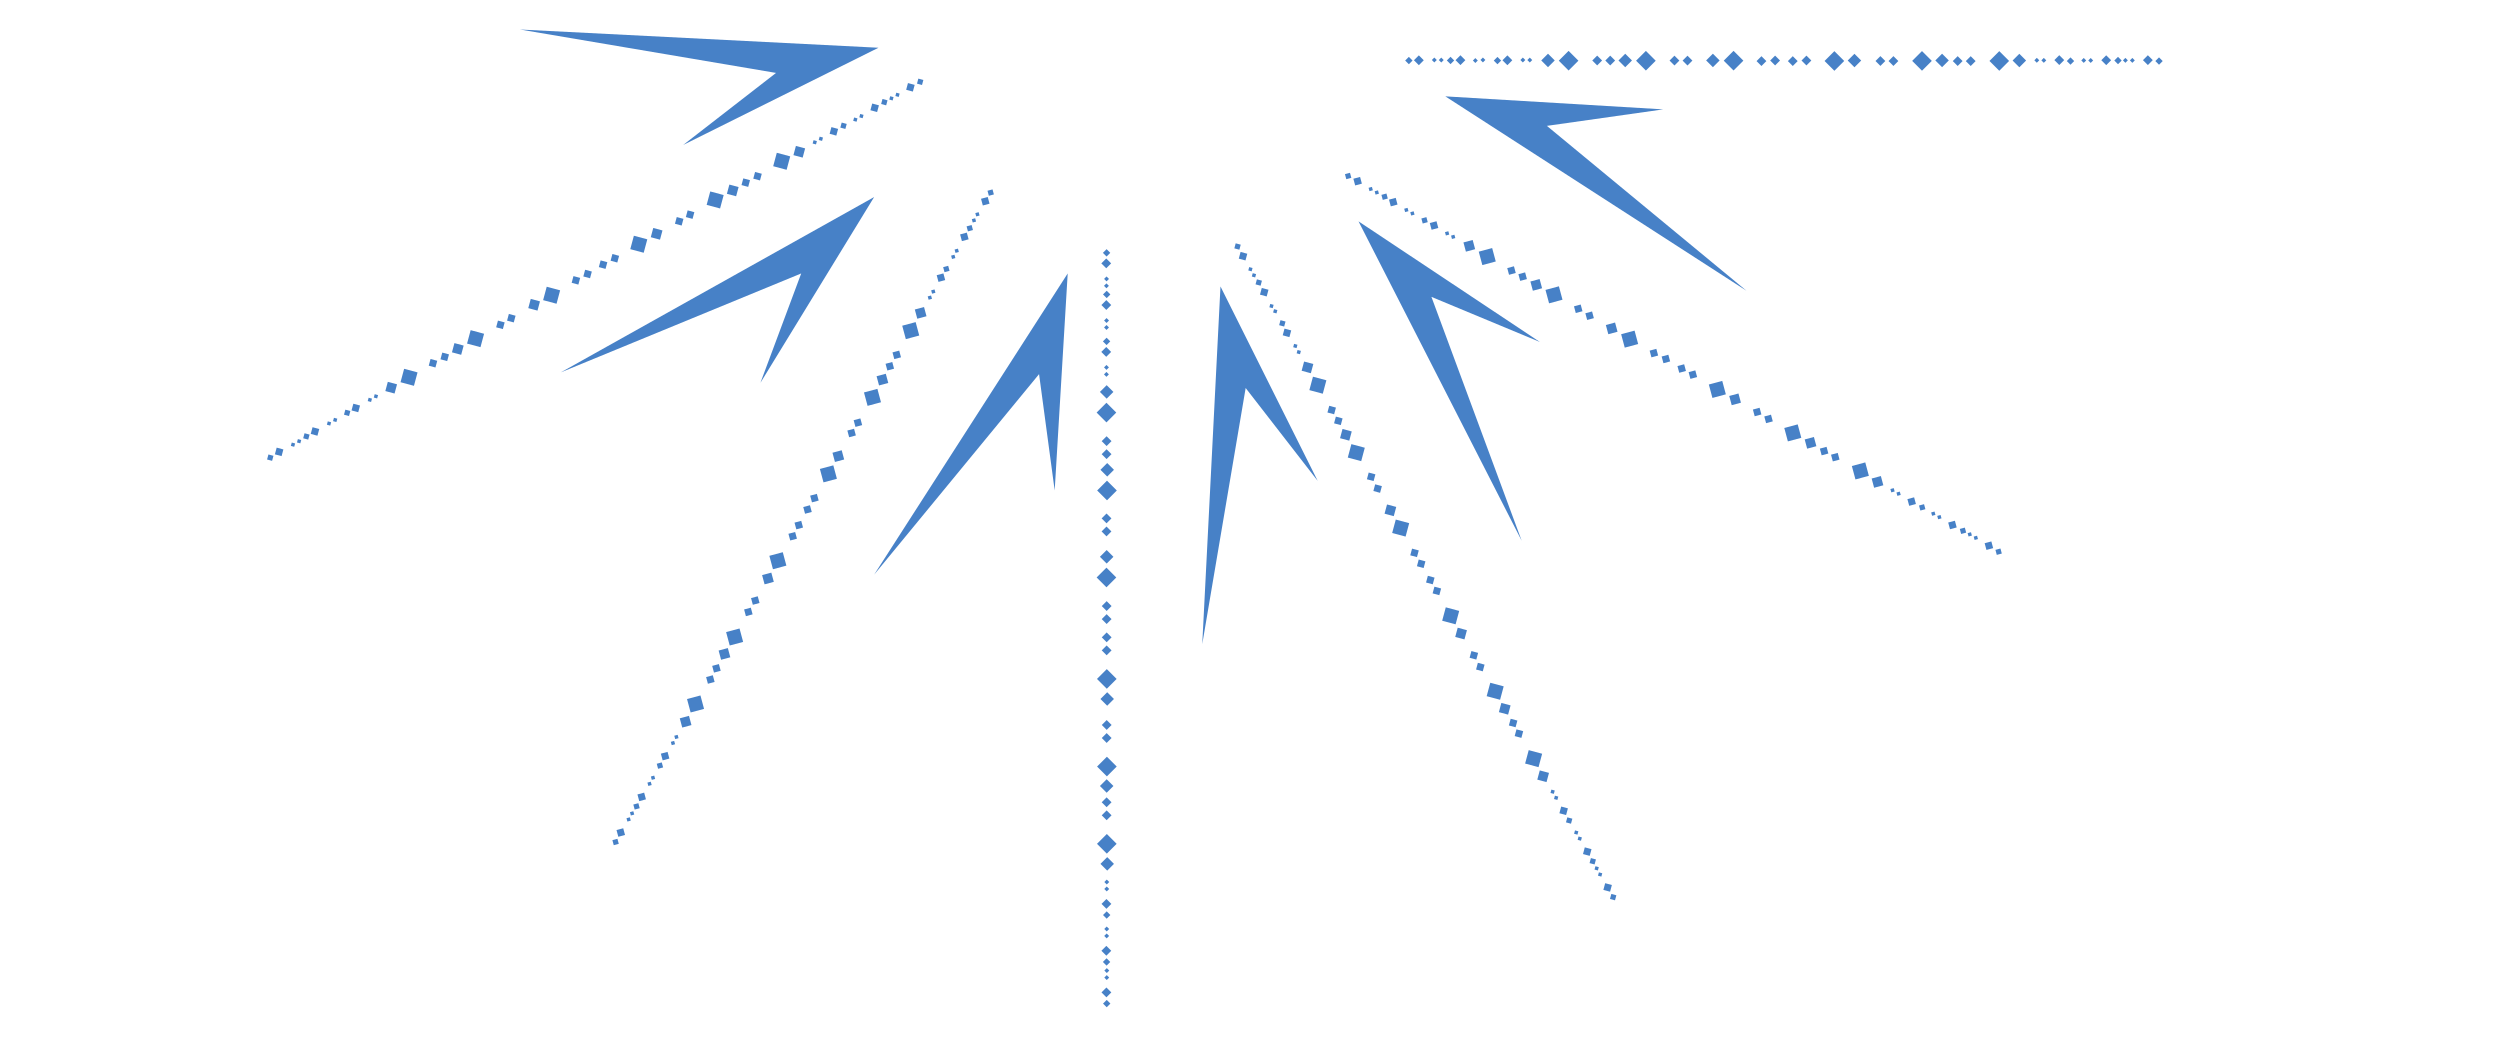 <?xml version="1.0" encoding="UTF-8"?> <svg xmlns="http://www.w3.org/2000/svg" xmlns:xlink="http://www.w3.org/1999/xlink" version="1.1" id="Layer_1" x="0px" y="0px" width="288px" height="120px" viewBox="0 0 288 120" style="enable-background:new 0 0 288 120;" xml:space="preserve"> <style type="text/css"> .st0{fill:#212121;} .st1{fill:none;stroke:#212121;stroke-width:0.847;stroke-miterlimit:10;} .st2{fill:none;stroke:#212121;stroke-width:0.847;stroke-miterlimit:10;stroke-dasharray:3.025,3.025,7.563,3.025;} .st3{fill:none;stroke:#212121;stroke-width:0.847;stroke-miterlimit:10;stroke-dasharray:3.025,7.563,3.025,3.025,7.563,3.025;} .st4{fill:#4781C7;} </style> <g> <g> <rect x="229.5" y="6.2" transform="matrix(0.707 -0.707 0.707 0.707 62.545 164.895)" class="st4" width="1.6" height="1.6"></rect> <rect x="226.6" y="6.6" transform="matrix(0.707 -0.707 0.707 0.707 61.587 162.579)" class="st4" width="0.8" height="0.8"></rect> <rect x="225.1" y="6.6" transform="matrix(0.707 -0.707 0.707 0.707 61.146 161.515)" class="st4" width="0.8" height="0.8"></rect> <rect x="232.1" y="6.4" transform="matrix(0.707 -0.707 0.707 0.707 63.231 166.543)" class="st4" width="1.1" height="1.1"></rect> <rect x="220.6" y="6.2" transform="matrix(0.707 -0.707 0.707 0.707 59.934 158.596)" class="st4" width="1.6" height="1.6"></rect> <rect x="217.7" y="6.6" transform="matrix(0.707 -0.707 0.707 0.707 58.976 156.279)" class="st4" width="0.8" height="0.8"></rect> <rect x="216.2" y="6.6" transform="matrix(0.707 -0.707 0.707 0.707 58.536 155.216)" class="st4" width="0.8" height="0.8"></rect> <rect x="223.2" y="6.4" transform="matrix(0.707 -0.707 0.707 0.707 60.621 160.241)" class="st4" width="1.1" height="1.1"></rect> <rect x="210.5" y="6.2" transform="matrix(0.707 -0.707 0.707 0.707 56.982 151.464)" class="st4" width="1.6" height="1.6"></rect> <rect x="207.7" y="6.6" transform="matrix(0.707 -0.707 0.707 0.707 56.024 149.149)" class="st4" width="0.8" height="0.8"></rect> <rect x="206.1" y="6.6" transform="matrix(0.707 -0.707 0.707 0.707 55.583 148.084)" class="st4" width="0.8" height="0.8"></rect> <rect x="213.1" y="6.4" transform="matrix(0.707 -0.707 0.707 0.707 57.668 153.111)" class="st4" width="1.1" height="1.1"></rect> </g> <g> <rect x="247.1" y="6.5" transform="matrix(0.707 -0.707 0.707 0.707 67.572 177.033)" class="st4" width="0.8" height="0.8"></rect> <rect x="245.5" y="6.7" transform="matrix(0.707 -0.707 0.707 0.707 67.057 175.788)" class="st4" width="0.4" height="0.4"></rect> <rect x="244.7" y="6.7" transform="matrix(0.707 -0.707 0.707 0.707 66.822 175.217)" class="st4" width="0.4" height="0.4"></rect> <rect x="248.4" y="6.7" transform="matrix(0.707 -0.707 0.707 0.707 67.939 177.916)" class="st4" width="0.6" height="0.6"></rect> <rect x="242.3" y="6.5" transform="matrix(0.707 -0.707 0.707 0.707 66.168 173.648)" class="st4" width="0.8" height="0.8"></rect> <rect x="240.7" y="6.7" transform="matrix(0.707 -0.707 0.707 0.707 65.654 172.404)" class="st4" width="0.4" height="0.4"></rect> <rect x="239.9" y="6.7" transform="matrix(0.707 -0.707 0.707 0.707 65.418 171.833)" class="st4" width="0.4" height="0.4"></rect> <rect x="243.7" y="6.7" transform="matrix(0.707 -0.707 0.707 0.707 66.535 174.532)" class="st4" width="0.6" height="0.6"></rect> <rect x="236.9" y="6.5" transform="matrix(0.707 -0.707 0.707 0.707 64.579 169.816)" class="st4" width="0.8" height="0.8"></rect> <rect x="235.3" y="6.7" transform="matrix(0.707 -0.707 0.707 0.707 64.07 168.574)" class="st4" width="0.4" height="0.4"></rect> <rect x="234.5" y="6.7" transform="matrix(0.707 -0.707 0.707 0.707 63.829 168.001)" class="st4" width="0.4" height="0.4"></rect> <rect x="238.2" y="6.7" transform="matrix(0.707 -0.707 0.707 0.707 64.952 170.704)" class="st4" width="0.6" height="0.6"></rect> </g> <g> <rect x="179.9" y="6.2" transform="matrix(0.707 -0.707 0.707 0.707 47.997 129.798)" class="st4" width="1.6" height="1.6"></rect> <rect x="183.6" y="6.6" transform="matrix(0.707 -0.707 0.707 0.707 48.958 132.109)" class="st4" width="0.8" height="0.8"></rect> <rect x="185.1" y="6.6" transform="matrix(0.707 -0.707 0.707 0.707 49.398 133.173)" class="st4" width="0.8" height="0.8"></rect> <rect x="177.8" y="6.4" transform="matrix(0.707 -0.707 0.707 0.707 47.322 128.144)" class="st4" width="1.1" height="1.1"></rect> <rect x="188.8" y="6.2" transform="matrix(0.707 -0.707 0.707 0.707 50.61 136.094)" class="st4" width="1.6" height="1.6"></rect> <rect x="192.5" y="6.6" transform="matrix(0.707 -0.707 0.707 0.707 51.568 138.409)" class="st4" width="0.8" height="0.8"></rect> <rect x="194" y="6.6" transform="matrix(0.707 -0.707 0.707 0.707 52.009 139.473)" class="st4" width="0.8" height="0.8"></rect> <rect x="186.7" y="6.4" transform="matrix(0.707 -0.707 0.707 0.707 49.926 134.441)" class="st4" width="1.1" height="1.1"></rect> <rect x="198.9" y="6.2" transform="matrix(0.707 -0.707 0.707 0.707 53.568 143.228)" class="st4" width="1.6" height="1.6"></rect> <rect x="202.5" y="6.6" transform="matrix(0.707 -0.707 0.707 0.707 54.52 145.54)" class="st4" width="0.8" height="0.8"></rect> <rect x="204.1" y="6.6" transform="matrix(0.707 -0.707 0.707 0.707 54.961 146.604)" class="st4" width="0.8" height="0.8"></rect> <rect x="196.8" y="6.4" transform="matrix(0.707 -0.707 0.707 0.707 52.884 141.575)" class="st4" width="1.1" height="1.1"></rect> </g> <g> <rect x="163.1" y="6.5" transform="matrix(0.707 -0.707 0.707 0.707 42.978 117.659)" class="st4" width="0.8" height="0.8"></rect> <rect x="165.1" y="6.7" transform="matrix(0.707 -0.707 0.707 0.707 43.487 118.901)" class="st4" width="0.4" height="0.4"></rect> <rect x="165.9" y="6.7" transform="matrix(0.707 -0.707 0.707 0.707 43.722 119.472)" class="st4" width="0.4" height="0.4"></rect> <rect x="162" y="6.7" transform="matrix(0.707 -0.707 0.707 0.707 42.605 116.772)" class="st4" width="0.6" height="0.6"></rect> <rect x="167.9" y="6.5" transform="matrix(0.707 -0.707 0.707 0.707 44.376 121.041)" class="st4" width="0.8" height="0.8"></rect> <rect x="169.8" y="6.7" transform="matrix(0.707 -0.707 0.707 0.707 44.891 122.285)" class="st4" width="0.4" height="0.4"></rect> <rect x="170.7" y="6.7" transform="matrix(0.707 -0.707 0.707 0.707 45.126 122.856)" class="st4" width="0.4" height="0.4"></rect> <rect x="166.8" y="6.7" transform="matrix(0.707 -0.707 0.707 0.707 44.009 120.156)" class="st4" width="0.6" height="0.6"></rect> <rect x="173.3" y="6.5" transform="matrix(0.707 -0.707 0.707 0.707 45.965 124.871)" class="st4" width="0.8" height="0.8"></rect> <rect x="175.3" y="6.7" transform="matrix(0.707 -0.707 0.707 0.707 46.474 126.113)" class="st4" width="0.4" height="0.4"></rect> <rect x="176.1" y="6.7" transform="matrix(0.707 -0.707 0.707 0.707 46.709 126.683)" class="st4" width="0.4" height="0.4"></rect> <rect x="172.2" y="6.7" transform="matrix(0.707 -0.707 0.707 0.707 45.598 123.988)" class="st4" width="0.6" height="0.6"></rect> </g> </g> <g> <g> <rect x="46.3" y="42.7" transform="matrix(0.259 -0.966 0.966 0.259 -7.099 77.698)" class="st4" width="1.6" height="1.6"></rect> <rect x="49.5" y="41.4" transform="matrix(0.259 -0.966 0.966 0.259 -3.422 79.222)" class="st4" width="0.8" height="0.8"></rect> <rect x="50.8" y="40.7" transform="matrix(0.259 -0.966 0.966 0.259 -1.731 79.922)" class="st4" width="0.8" height="0.8"></rect> <rect x="44.5" y="44.1" transform="matrix(0.259 -0.966 0.966 0.259 -9.735 76.615)" class="st4" width="1.1" height="1.1"></rect> <rect x="54" y="38.2" transform="matrix(0.259 -0.966 0.966 0.259 2.918 81.851)" class="st4" width="1.6" height="1.6"></rect> <rect x="57.2" y="37" transform="matrix(0.259 -0.966 0.966 0.259 6.6 83.377)" class="st4" width="0.8" height="0.8"></rect> <rect x="58.5" y="36.2" transform="matrix(0.259 -0.966 0.966 0.259 8.293 84.072)" class="st4" width="0.8" height="0.8"></rect> <rect x="52.2" y="39.6" transform="matrix(0.259 -0.966 0.966 0.259 0.292 80.757)" class="st4" width="1.1" height="1.1"></rect> <rect x="62.7" y="33.2" transform="matrix(0.259 -0.966 0.966 0.259 14.257 86.546)" class="st4" width="1.6" height="1.6"></rect> <rect x="66" y="31.9" transform="matrix(0.259 -0.966 0.966 0.259 17.946 88.073)" class="st4" width="0.8" height="0.8"></rect> <rect x="67.3" y="31.2" transform="matrix(0.259 -0.966 0.966 0.259 19.629 88.779)" class="st4" width="0.8" height="0.8"></rect> <rect x="61" y="34.6" transform="matrix(0.259 -0.966 0.966 0.259 11.635 85.462)" class="st4" width="1.1" height="1.1"></rect> </g> <g> <rect x="31.8" y="51.6" transform="matrix(0.259 -0.966 0.966 0.259 -26.416 69.695)" class="st4" width="0.8" height="0.8"></rect> <rect x="33.5" y="51" transform="matrix(0.259 -0.966 0.966 0.259 -24.435 70.52)" class="st4" width="0.4" height="0.4"></rect> <rect x="34.2" y="50.6" transform="matrix(0.259 -0.966 0.966 0.259 -23.526 70.903)" class="st4" width="0.4" height="0.4"></rect> <rect x="30.8" y="52.4" transform="matrix(0.259 -0.966 0.966 0.259 -27.828 69.115)" class="st4" width="0.6" height="0.6"></rect> <rect x="35.9" y="49.2" transform="matrix(0.259 -0.966 0.966 0.259 -21.028 71.925)" class="st4" width="0.8" height="0.8"></rect> <rect x="37.7" y="48.6" transform="matrix(0.259 -0.966 0.966 0.259 -19.055 72.757)" class="st4" width="0.4" height="0.4"></rect> <rect x="38.4" y="48.2" transform="matrix(0.259 -0.966 0.966 0.259 -18.14 73.126)" class="st4" width="0.4" height="0.4"></rect> <rect x="35" y="50" transform="matrix(0.259 -0.966 0.966 0.259 -22.438 71.348)" class="st4" width="0.6" height="0.6"></rect> <rect x="40.6" y="46.5" transform="matrix(0.259 -0.966 0.966 0.259 -14.938 74.457)" class="st4" width="0.8" height="0.8"></rect> <rect x="42.4" y="45.9" transform="matrix(0.259 -0.966 0.966 0.259 -12.959 75.275)" class="st4" width="0.4" height="0.4"></rect> <rect x="43.1" y="45.5" transform="matrix(0.259 -0.966 0.966 0.259 -12.054 75.648)" class="st4" width="0.4" height="0.4"></rect> <rect x="39.7" y="47.3" transform="matrix(0.259 -0.966 0.966 0.259 -16.347 73.873)" class="st4" width="0.6" height="0.6"></rect> </g> <g> <rect x="89.3" y="17.8" transform="matrix(0.259 -0.966 0.966 0.259 48.748 100.801)" class="st4" width="1.6" height="1.6"></rect> <rect x="86.8" y="19.9" transform="matrix(0.259 -0.966 0.966 0.259 45.072 99.277)" class="st4" width="0.8" height="0.8"></rect> <rect x="85.5" y="20.6" transform="matrix(0.259 -0.966 0.966 0.259 43.376 98.58)" class="st4" width="0.8" height="0.8"></rect> <rect x="91.5" y="16.9" transform="matrix(0.259 -0.966 0.966 0.259 51.38 101.884)" class="st4" width="1.1" height="1.1"></rect> <rect x="81.6" y="22.3" transform="matrix(0.259 -0.966 0.966 0.259 38.73 96.651)" class="st4" width="1.6" height="1.6"></rect> <rect x="79.1" y="24.3" transform="matrix(0.259 -0.966 0.966 0.259 35.049 95.124)" class="st4" width="0.8" height="0.8"></rect> <rect x="77.8" y="25.1" transform="matrix(0.259 -0.966 0.966 0.259 33.358 94.43)" class="st4" width="0.8" height="0.8"></rect> <rect x="83.8" y="21.4" transform="matrix(0.259 -0.966 0.966 0.259 41.362 97.734)" class="st4" width="1.1" height="1.1"></rect> <rect x="72.8" y="27.3" transform="matrix(0.259 -0.966 0.966 0.259 27.381 91.957)" class="st4" width="1.6" height="1.6"></rect> <rect x="70.4" y="29.4" transform="matrix(0.259 -0.966 0.966 0.259 23.707 90.428)" class="st4" width="0.8" height="0.8"></rect> <rect x="69.1" y="30.1" transform="matrix(0.259 -0.966 0.966 0.259 22.012 89.724)" class="st4" width="0.8" height="0.8"></rect> <rect x="75.1" y="26.4" transform="matrix(0.259 -0.966 0.966 0.259 30.016 93.035)" class="st4" width="1.1" height="1.1"></rect> </g> <g> <rect x="104.5" y="9.6" transform="matrix(0.259 -0.966 0.966 0.259 68.051 108.803)" class="st4" width="0.8" height="0.8"></rect> <rect x="103.2" y="10.7" transform="matrix(0.259 -0.966 0.966 0.259 66.082 107.984)" class="st4" width="0.4" height="0.4"></rect> <rect x="102.5" y="11.1" transform="matrix(0.259 -0.966 0.966 0.259 65.176 107.611)" class="st4" width="0.4" height="0.4"></rect> <rect x="105.7" y="9.1" transform="matrix(0.259 -0.966 0.966 0.259 69.47 109.385)" class="st4" width="0.6" height="0.6"></rect> <rect x="100.4" y="12" transform="matrix(0.259 -0.966 0.966 0.259 62.676 106.577)" class="st4" width="0.8" height="0.8"></rect> <rect x="99" y="13.1" transform="matrix(0.259 -0.966 0.966 0.259 60.695 105.755)" class="st4" width="0.4" height="0.4"></rect> <rect x="98.3" y="13.5" transform="matrix(0.259 -0.966 0.966 0.259 59.789 105.382)" class="st4" width="0.4" height="0.4"></rect> <rect x="101.6" y="11.5" transform="matrix(0.259 -0.966 0.966 0.259 64.084 107.149)" class="st4" width="0.6" height="0.6"></rect> <rect x="95.7" y="14.7" transform="matrix(0.259 -0.966 0.966 0.259 56.585 104.055)" class="st4" width="0.8" height="0.8"></rect> <rect x="94.4" y="15.8" transform="matrix(0.259 -0.966 0.966 0.259 54.605 103.226)" class="st4" width="0.4" height="0.4"></rect> <rect x="93.7" y="16.2" transform="matrix(0.259 -0.966 0.966 0.259 53.699 102.853)" class="st4" width="0.4" height="0.4"></rect> <rect x="96.9" y="14.2" transform="matrix(0.259 -0.966 0.966 0.259 57.993 104.627)" class="st4" width="0.6" height="0.6"></rect> </g> </g> <g> <g> <rect x="79.3" y="80.3" transform="matrix(0.966 -0.259 0.259 0.966 -18.256 23.499)" class="st4" width="1.6" height="1.6"></rect> <rect x="81.4" y="77.9" transform="matrix(0.966 -0.259 0.259 0.966 -17.465 23.827)" class="st4" width="0.8" height="0.8"></rect> <rect x="82.1" y="76.6" transform="matrix(0.966 -0.259 0.259 0.966 -17.104 23.977)" class="st4" width="0.8" height="0.8"></rect> <rect x="78.4" y="82.6" transform="matrix(0.966 -0.259 0.259 0.966 -18.819 23.266)" class="st4" width="1.1" height="1.1"></rect> <rect x="83.8" y="72.6" transform="matrix(0.966 -0.259 0.259 0.966 -16.106 24.389)" class="st4" width="1.6" height="1.6"></rect> <rect x="85.8" y="70.1" transform="matrix(0.966 -0.259 0.259 0.966 -15.318 24.715)" class="st4" width="0.8" height="0.8"></rect> <rect x="86.6" y="68.8" transform="matrix(0.966 -0.259 0.259 0.966 -14.956 24.867)" class="st4" width="0.8" height="0.8"></rect> <rect x="82.9" y="74.8" transform="matrix(0.966 -0.259 0.259 0.966 -16.67 24.157)" class="st4" width="1.1" height="1.1"></rect> <rect x="88.8" y="63.8" transform="matrix(0.966 -0.259 0.259 0.966 -13.675 25.397)" class="st4" width="1.6" height="1.6"></rect> <rect x="90.9" y="61.4" transform="matrix(0.966 -0.259 0.259 0.966 -12.885 25.723)" class="st4" width="0.8" height="0.8"></rect> <rect x="91.6" y="60.1" transform="matrix(0.966 -0.259 0.259 0.966 -12.523 25.875)" class="st4" width="0.8" height="0.8"></rect> <rect x="87.9" y="66.1" transform="matrix(0.966 -0.259 0.259 0.966 -14.237 25.165)" class="st4" width="1.1" height="1.1"></rect> </g> <g> <rect x="71.1" y="95.5" transform="matrix(0.966 -0.259 0.259 0.966 -22.395 21.785)" class="st4" width="0.8" height="0.8"></rect> <rect x="72.2" y="94.2" transform="matrix(0.966 -0.259 0.259 0.966 -21.971 21.96)" class="st4" width="0.4" height="0.4"></rect> <rect x="72.6" y="93.5" transform="matrix(0.966 -0.259 0.259 0.966 -21.776 22.041)" class="st4" width="0.4" height="0.4"></rect> <rect x="70.6" y="96.7" transform="matrix(0.966 -0.259 0.259 0.966 -22.697 21.659)" class="st4" width="0.6" height="0.6"></rect> <rect x="73.5" y="91.4" transform="matrix(0.966 -0.259 0.259 0.966 -21.24 22.263)" class="st4" width="0.8" height="0.8"></rect> <rect x="74.6" y="90.1" transform="matrix(0.966 -0.259 0.259 0.966 -20.817 22.439)" class="st4" width="0.4" height="0.4"></rect> <rect x="75" y="89.4" transform="matrix(0.966 -0.259 0.259 0.966 -20.623 22.518)" class="st4" width="0.4" height="0.4"></rect> <rect x="73" y="92.6" transform="matrix(0.966 -0.259 0.259 0.966 -21.542 22.137)" class="st4" width="0.6" height="0.6"></rect> <rect x="76.2" y="86.7" transform="matrix(0.966 -0.259 0.259 0.966 -19.934 22.805)" class="st4" width="0.8" height="0.8"></rect> <rect x="77.3" y="85.4" transform="matrix(0.966 -0.259 0.259 0.966 -19.512 22.98)" class="st4" width="0.4" height="0.4"></rect> <rect x="77.7" y="84.7" transform="matrix(0.966 -0.259 0.259 0.966 -19.318 23.06)" class="st4" width="0.4" height="0.4"></rect> <rect x="75.7" y="87.9" transform="matrix(0.966 -0.259 0.259 0.966 -20.236 22.679)" class="st4" width="0.6" height="0.6"></rect> </g> <g> <rect x="104.1" y="37.3" transform="matrix(0.966 -0.259 0.259 0.966 -6.285 28.451)" class="st4" width="1.6" height="1.6"></rect> <rect x="102.9" y="40.5" transform="matrix(0.966 -0.259 0.259 0.966 -7.075 28.125)" class="st4" width="0.8" height="0.8"></rect> <rect x="102.1" y="41.8" transform="matrix(0.966 -0.259 0.259 0.966 -7.439 27.974)" class="st4" width="0.8" height="0.8"></rect> <rect x="105.5" y="35.5" transform="matrix(0.966 -0.259 0.259 0.966 -5.722 28.686)" class="st4" width="1.1" height="1.1"></rect> <rect x="99.7" y="45" transform="matrix(0.966 -0.259 0.259 0.966 -8.435 27.561)" class="st4" width="1.6" height="1.6"></rect> <rect x="98.4" y="48.3" transform="matrix(0.966 -0.259 0.259 0.966 -9.223 27.235)" class="st4" width="0.8" height="0.8"></rect> <rect x="97.7" y="49.5" transform="matrix(0.966 -0.259 0.259 0.966 -9.584 27.085)" class="st4" width="0.8" height="0.8"></rect> <rect x="101.1" y="43.2" transform="matrix(0.966 -0.259 0.259 0.966 -7.87 27.796)" class="st4" width="1.1" height="1.1"></rect> <rect x="94.6" y="53.8" transform="matrix(0.966 -0.259 0.259 0.966 -10.866 26.553)" class="st4" width="1.6" height="1.6"></rect> <rect x="93.4" y="57" transform="matrix(0.966 -0.259 0.259 0.966 -11.656 26.227)" class="st4" width="0.8" height="0.8"></rect> <rect x="92.6" y="58.3" transform="matrix(0.966 -0.259 0.259 0.966 -12.017 26.077)" class="st4" width="0.8" height="0.8"></rect> <rect x="96" y="52" transform="matrix(0.966 -0.259 0.259 0.966 -10.303 26.787)" class="st4" width="1.1" height="1.1"></rect> </g> <g> <rect x="113.1" y="22.8" transform="matrix(0.966 -0.259 0.259 0.966 -2.146 30.167)" class="st4" width="0.8" height="0.8"></rect> <rect x="112.4" y="24.5" transform="matrix(0.966 -0.259 0.259 0.966 -2.568 29.992)" class="st4" width="0.4" height="0.4"></rect> <rect x="112" y="25.2" transform="matrix(0.966 -0.259 0.259 0.966 -2.765 29.911)" class="st4" width="0.4" height="0.4"></rect> <rect x="113.8" y="21.9" transform="matrix(0.966 -0.259 0.259 0.966 -1.843 30.293)" class="st4" width="0.6" height="0.6"></rect> <rect x="110.7" y="26.9" transform="matrix(0.966 -0.259 0.259 0.966 -3.299 29.689)" class="st4" width="0.8" height="0.8"></rect> <rect x="110" y="28.7" transform="matrix(0.966 -0.259 0.259 0.966 -3.724 29.512)" class="st4" width="0.4" height="0.4"></rect> <rect x="109.6" y="29.4" transform="matrix(0.966 -0.259 0.259 0.966 -3.92 29.433)" class="st4" width="0.4" height="0.4"></rect> <rect x="111.4" y="26" transform="matrix(0.966 -0.259 0.259 0.966 -2.996 29.814)" class="st4" width="0.6" height="0.6"></rect> <rect x="108" y="31.6" transform="matrix(0.966 -0.259 0.259 0.966 -4.606 29.148)" class="st4" width="0.8" height="0.8"></rect> <rect x="107.3" y="33.4" transform="matrix(0.966 -0.259 0.259 0.966 -5.031 28.973)" class="st4" width="0.4" height="0.4"></rect> <rect x="106.9" y="34.1" transform="matrix(0.966 -0.259 0.259 0.966 -5.224 28.89)" class="st4" width="0.4" height="0.4"></rect> <rect x="108.7" y="30.7" transform="matrix(0.966 -0.259 0.259 0.966 -4.304 29.273)" class="st4" width="0.6" height="0.6"></rect> </g> </g> <g> <g> <rect x="126.7" y="96.4" transform="matrix(0.707 -0.707 0.707 0.707 -31.358 118.63)" class="st4" width="1.6" height="1.6"></rect> <rect x="127.1" y="93.5" transform="matrix(0.707 -0.707 0.707 0.707 -29.046 117.68)" class="st4" width="0.8" height="0.8"></rect> <rect x="127.1" y="92" transform="matrix(0.707 -0.707 0.707 0.707 -27.988 117.237)" class="st4" width="0.8" height="0.8"></rect> <rect x="127" y="99" transform="matrix(0.707 -0.707 0.707 0.707 -33.01 119.315)" class="st4" width="1.1" height="1.1"></rect> <rect x="126.7" y="87.5" transform="matrix(0.707 -0.707 0.707 0.707 -25.057 116.021)" class="st4" width="1.6" height="1.6"></rect> <rect x="127.1" y="84.6" transform="matrix(0.707 -0.707 0.707 0.707 -22.751 115.066)" class="st4" width="0.8" height="0.8"></rect> <rect x="127.1" y="83.1" transform="matrix(0.707 -0.707 0.707 0.707 -21.687 114.625)" class="st4" width="0.8" height="0.8"></rect> <rect x="127" y="90" transform="matrix(0.707 -0.707 0.707 0.707 -26.709 116.706)" class="st4" width="1.1" height="1.1"></rect> <rect x="126.7" y="77.4" transform="matrix(0.707 -0.707 0.707 0.707 -17.927 113.068)" class="st4" width="1.6" height="1.6"></rect> <rect x="127.1" y="74.5" transform="matrix(0.707 -0.707 0.707 0.707 -15.612 112.111)" class="st4" width="0.8" height="0.8"></rect> <rect x="127.1" y="73" transform="matrix(0.707 -0.707 0.707 0.707 -14.548 111.671)" class="st4" width="0.8" height="0.8"></rect> <rect x="127" y="80" transform="matrix(0.707 -0.707 0.707 0.707 -19.578 113.752)" class="st4" width="1.1" height="1.1"></rect> </g> <g> <rect x="127.1" y="113.9" transform="matrix(0.707 -0.707 0.707 0.707 -43.494 123.658)" class="st4" width="0.8" height="0.8"></rect> <rect x="127.3" y="112.4" transform="matrix(0.707 -0.707 0.707 0.707 -42.253 123.151)" class="st4" width="0.4" height="0.4"></rect> <rect x="127.3" y="111.6" transform="matrix(0.707 -0.707 0.707 0.707 -41.68 122.91)" class="st4" width="0.4" height="0.4"></rect> <rect x="127.2" y="115.3" transform="matrix(0.707 -0.707 0.707 0.707 -44.378 124.026)" class="st4" width="0.6" height="0.6"></rect> <rect x="127.1" y="109.1" transform="matrix(0.707 -0.707 0.707 0.707 -40.11 122.255)" class="st4" width="0.8" height="0.8"></rect> <rect x="127.3" y="107.6" transform="matrix(0.707 -0.707 0.707 0.707 -38.869 121.748)" class="st4" width="0.4" height="0.4"></rect> <rect x="127.3" y="106.8" transform="matrix(0.707 -0.707 0.707 0.707 -38.298 121.512)" class="st4" width="0.4" height="0.4"></rect> <rect x="127.2" y="110.5" transform="matrix(0.707 -0.707 0.707 0.707 -41.002 122.624)" class="st4" width="0.6" height="0.6"></rect> <rect x="127.1" y="103.7" transform="matrix(0.707 -0.707 0.707 0.707 -36.281 120.673)" class="st4" width="0.8" height="0.8"></rect> <rect x="127.3" y="102.2" transform="matrix(0.707 -0.707 0.707 0.707 -35.044 120.155)" class="st4" width="0.4" height="0.4"></rect> <rect x="127.3" y="101.4" transform="matrix(0.707 -0.707 0.707 0.707 -34.473 119.92)" class="st4" width="0.4" height="0.4"></rect> <rect x="127.2" y="105.1" transform="matrix(0.707 -0.707 0.707 0.707 -37.171 121.036)" class="st4" width="0.6" height="0.6"></rect> </g> <g> <rect x="126.7" y="46.7" transform="matrix(0.707 -0.707 0.707 0.707 3.737 104.089)" class="st4" width="1.6" height="1.6"></rect> <rect x="127.1" y="50.4" transform="matrix(0.707 -0.707 0.707 0.707 1.422 105.047)" class="st4" width="0.8" height="0.8"></rect> <rect x="127.1" y="51.9" transform="matrix(0.707 -0.707 0.707 0.707 0.358 105.487)" class="st4" width="0.8" height="0.8"></rect> <rect x="127" y="44.6" transform="matrix(0.707 -0.707 0.707 0.707 5.388 103.406)" class="st4" width="1.1" height="1.1"></rect> <rect x="126.7" y="55.7" transform="matrix(0.707 -0.707 0.707 0.707 -2.564 106.701)" class="st4" width="1.6" height="1.6"></rect> <rect x="127.1" y="59.3" transform="matrix(0.707 -0.707 0.707 0.707 -4.879 107.656)" class="st4" width="0.8" height="0.8"></rect> <rect x="127.1" y="60.8" transform="matrix(0.707 -0.707 0.707 0.707 -5.943 108.097)" class="st4" width="0.8" height="0.8"></rect> <rect x="127" y="53.6" transform="matrix(0.707 -0.707 0.707 0.707 -0.912 106.015)" class="st4" width="1.1" height="1.1"></rect> <rect x="126.7" y="65.7" transform="matrix(0.707 -0.707 0.707 0.707 -9.695 109.652)" class="st4" width="1.6" height="1.6"></rect> <rect x="127.1" y="69.4" transform="matrix(0.707 -0.707 0.707 0.707 -12.004 110.612)" class="st4" width="0.8" height="0.8"></rect> <rect x="127.1" y="70.9" transform="matrix(0.707 -0.707 0.707 0.707 -13.067 111.053)" class="st4" width="0.8" height="0.8"></rect> <rect x="127" y="63.6" transform="matrix(0.707 -0.707 0.707 0.707 -8.043 108.967)" class="st4" width="1.1" height="1.1"></rect> </g> <g> <rect x="127.1" y="29.9" transform="matrix(0.707 -0.707 0.707 0.707 15.873 99.061)" class="st4" width="0.8" height="0.8"></rect> <rect x="127.3" y="31.9" transform="matrix(0.707 -0.707 0.707 0.707 14.636 99.579)" class="st4" width="0.4" height="0.4"></rect> <rect x="127.3" y="32.7" transform="matrix(0.707 -0.707 0.707 0.707 14.059 99.81)" class="st4" width="0.4" height="0.4"></rect> <rect x="127.2" y="28.8" transform="matrix(0.707 -0.707 0.707 0.707 16.763 98.697)" class="st4" width="0.6" height="0.6"></rect> <rect x="127.1" y="34.7" transform="matrix(0.707 -0.707 0.707 0.707 12.488 100.465)" class="st4" width="0.8" height="0.8"></rect> <rect x="127.3" y="36.7" transform="matrix(0.707 -0.707 0.707 0.707 11.245 100.978)" class="st4" width="0.4" height="0.4"></rect> <rect x="127.3" y="37.5" transform="matrix(0.707 -0.707 0.707 0.707 10.674 101.214)" class="st4" width="0.4" height="0.4"></rect> <rect x="127.2" y="33.6" transform="matrix(0.707 -0.707 0.707 0.707 13.381 100.095)" class="st4" width="0.6" height="0.6"></rect> <rect x="127.1" y="40.1" transform="matrix(0.707 -0.707 0.707 0.707 8.66 102.049)" class="st4" width="0.8" height="0.8"></rect> <rect x="127.3" y="42.1" transform="matrix(0.707 -0.707 0.707 0.707 7.417 102.562)" class="st4" width="0.4" height="0.4"></rect> <rect x="127.3" y="42.9" transform="matrix(0.707 -0.707 0.707 0.707 6.846 102.798)" class="st4" width="0.4" height="0.4"></rect> <rect x="127.2" y="39" transform="matrix(0.707 -0.707 0.707 0.707 9.55 101.685)" class="st4" width="0.6" height="0.6"></rect> </g> </g> <g> <g> <rect x="175.8" y="86.6" transform="matrix(0.259 -0.966 0.966 0.259 46.506 235.355)" class="st4" width="1.6" height="1.6"></rect> <rect x="174.6" y="84.1" transform="matrix(0.259 -0.966 0.966 0.259 48.029 231.678)" class="st4" width="0.8" height="0.8"></rect> <rect x="173.8" y="82.9" transform="matrix(0.259 -0.966 0.966 0.259 48.727 229.994)" class="st4" width="0.8" height="0.8"></rect> <rect x="177.2" y="88.8" transform="matrix(0.259 -0.966 0.966 0.259 45.421 237.989)" class="st4" width="1.1" height="1.1"></rect> <rect x="171.4" y="78.9" transform="matrix(0.259 -0.966 0.966 0.259 50.654 225.337)" class="st4" width="1.6" height="1.6"></rect> <rect x="170.1" y="76.4" transform="matrix(0.259 -0.966 0.966 0.259 52.184 221.659)" class="st4" width="0.8" height="0.8"></rect> <rect x="169.4" y="75.1" transform="matrix(0.259 -0.966 0.966 0.259 52.878 219.965)" class="st4" width="0.8" height="0.8"></rect> <rect x="172.8" y="81.1" transform="matrix(0.259 -0.966 0.966 0.259 49.573 227.96)" class="st4" width="1.1" height="1.1"></rect> <rect x="166.3" y="70.1" transform="matrix(0.259 -0.966 0.966 0.259 55.351 213.999)" class="st4" width="1.6" height="1.6"></rect> <rect x="165.1" y="67.7" transform="matrix(0.259 -0.966 0.966 0.259 56.878 210.311)" class="st4" width="0.8" height="0.8"></rect> <rect x="164.3" y="66.4" transform="matrix(0.259 -0.966 0.966 0.259 57.585 208.623)" class="st4" width="0.8" height="0.8"></rect> <rect x="167.7" y="72.4" transform="matrix(0.259 -0.966 0.966 0.259 54.27 216.622)" class="st4" width="1.1" height="1.1"></rect> </g> <g> <rect x="184.8" y="101.8" transform="matrix(0.259 -0.966 0.966 0.259 38.506 254.668)" class="st4" width="0.8" height="0.8"></rect> <rect x="184.1" y="100.5" transform="matrix(0.259 -0.966 0.966 0.259 39.324 252.692)" class="st4" width="0.4" height="0.4"></rect> <rect x="183.7" y="99.8" transform="matrix(0.259 -0.966 0.966 0.259 39.706 251.782)" class="st4" width="0.4" height="0.4"></rect> <rect x="185.5" y="103" transform="matrix(0.259 -0.966 0.966 0.259 37.927 256.077)" class="st4" width="0.6" height="0.6"></rect> <rect x="182.4" y="97.7" transform="matrix(0.259 -0.966 0.966 0.259 40.742 249.281)" class="st4" width="0.8" height="0.8"></rect> <rect x="181.7" y="96.4" transform="matrix(0.259 -0.966 0.966 0.259 41.56 247.305)" class="st4" width="0.4" height="0.4"></rect> <rect x="181.3" y="95.7" transform="matrix(0.259 -0.966 0.966 0.259 41.933 246.399)" class="st4" width="0.4" height="0.4"></rect> <rect x="183.1" y="98.9" transform="matrix(0.259 -0.966 0.966 0.259 40.157 250.689)" class="st4" width="0.6" height="0.6"></rect> <rect x="179.7" y="93" transform="matrix(0.259 -0.966 0.966 0.259 43.262 243.189)" class="st4" width="0.8" height="0.8"></rect> <rect x="179" y="91.7" transform="matrix(0.259 -0.966 0.966 0.259 44.08 241.213)" class="st4" width="0.4" height="0.4"></rect> <rect x="178.6" y="91" transform="matrix(0.259 -0.966 0.966 0.259 44.453 240.307)" class="st4" width="0.4" height="0.4"></rect> <rect x="180.4" y="94.2" transform="matrix(0.259 -0.966 0.966 0.259 42.679 244.605)" class="st4" width="0.6" height="0.6"></rect> </g> <g> <rect x="151" y="43.6" transform="matrix(0.259 -0.966 0.966 0.259 69.612 179.515)" class="st4" width="1.6" height="1.6"></rect> <rect x="153" y="46.8" transform="matrix(0.259 -0.966 0.966 0.259 68.085 183.197)" class="st4" width="0.8" height="0.8"></rect> <rect x="153.8" y="48.1" transform="matrix(0.259 -0.966 0.966 0.259 67.385 184.88)" class="st4" width="0.8" height="0.8"></rect> <rect x="150.1" y="41.8" transform="matrix(0.259 -0.966 0.966 0.259 70.693 176.882)" class="st4" width="1.1" height="1.1"></rect> <rect x="155.4" y="51.3" transform="matrix(0.259 -0.966 0.966 0.259 65.46 189.54)" class="st4" width="1.6" height="1.6"></rect> <rect x="157.5" y="54.6" transform="matrix(0.259 -0.966 0.966 0.259 63.931 193.214)" class="st4" width="0.8" height="0.8"></rect> <rect x="158.2" y="55.9" transform="matrix(0.259 -0.966 0.966 0.259 63.239 194.909)" class="st4" width="0.8" height="0.8"></rect> <rect x="154.5" y="49.5" transform="matrix(0.259 -0.966 0.966 0.259 66.541 186.906)" class="st4" width="1.1" height="1.1"></rect> <rect x="160.5" y="60.1" transform="matrix(0.259 -0.966 0.966 0.259 60.752 200.877)" class="st4" width="1.6" height="1.6"></rect> <rect x="162.5" y="63.3" transform="matrix(0.259 -0.966 0.966 0.259 59.227 204.554)" class="st4" width="0.8" height="0.8"></rect> <rect x="163.3" y="64.6" transform="matrix(0.259 -0.966 0.966 0.259 58.531 206.246)" class="st4" width="0.8" height="0.8"></rect> <rect x="159.6" y="58.3" transform="matrix(0.259 -0.966 0.966 0.259 61.846 198.25)" class="st4" width="1.1" height="1.1"></rect> </g> <g> <rect x="142.8" y="29.1" transform="matrix(0.259 -0.966 0.966 0.259 77.611 160.204)" class="st4" width="0.8" height="0.8"></rect> <rect x="143.9" y="30.8" transform="matrix(0.259 -0.966 0.966 0.259 76.781 162.186)" class="st4" width="0.4" height="0.4"></rect> <rect x="144.3" y="31.5" transform="matrix(0.259 -0.966 0.966 0.259 76.408 163.092)" class="st4" width="0.4" height="0.4"></rect> <rect x="142.3" y="28.1" transform="matrix(0.259 -0.966 0.966 0.259 78.196 158.794)" class="st4" width="0.6" height="0.6"></rect> <rect x="145.2" y="33.3" transform="matrix(0.259 -0.966 0.966 0.259 75.375 165.583)" class="st4" width="0.8" height="0.8"></rect> <rect x="146.2" y="35" transform="matrix(0.259 -0.966 0.966 0.259 74.555 167.562)" class="st4" width="0.4" height="0.4"></rect> <rect x="146.7" y="35.7" transform="matrix(0.259 -0.966 0.966 0.259 74.181 168.467)" class="st4" width="0.4" height="0.4"></rect> <rect x="144.7" y="32.3" transform="matrix(0.259 -0.966 0.966 0.259 75.96 164.173)" class="st4" width="0.6" height="0.6"></rect> <rect x="147.9" y="37.9" transform="matrix(0.259 -0.966 0.966 0.259 72.851 171.684)" class="st4" width="0.8" height="0.8"></rect> <rect x="149" y="39.7" transform="matrix(0.259 -0.966 0.966 0.259 72.035 173.65)" class="st4" width="0.4" height="0.4"></rect> <rect x="149.4" y="40.4" transform="matrix(0.259 -0.966 0.966 0.259 71.652 174.56)" class="st4" width="0.4" height="0.4"></rect> <rect x="147.4" y="37" transform="matrix(0.259 -0.966 0.966 0.259 73.439 170.268)" class="st4" width="0.6" height="0.6"></rect> </g> </g> <g> <g> <rect x="213.5" y="53.5" transform="matrix(0.966 -0.259 0.259 0.966 -6.764 57.299)" class="st4" width="1.6" height="1.6"></rect> <rect x="211" y="52.3" transform="matrix(0.966 -0.259 0.259 0.966 -6.438 56.508)" class="st4" width="0.8" height="0.8"></rect> <rect x="209.7" y="51.6" transform="matrix(0.966 -0.259 0.259 0.966 -6.288 56.147)" class="st4" width="0.8" height="0.8"></rect> <rect x="215.7" y="55" transform="matrix(0.966 -0.259 0.259 0.966 -6.998 57.862)" class="st4" width="1.1" height="1.1"></rect> <rect x="205.7" y="49.1" transform="matrix(0.966 -0.259 0.259 0.966 -5.874 55.148)" class="st4" width="1.6" height="1.6"></rect> <rect x="203.3" y="47.9" transform="matrix(0.966 -0.259 0.259 0.966 -5.548 54.36)" class="st4" width="0.8" height="0.8"></rect> <rect x="202" y="47.1" transform="matrix(0.966 -0.259 0.259 0.966 -5.398 53.999)" class="st4" width="0.8" height="0.8"></rect> <rect x="208" y="50.5" transform="matrix(0.966 -0.259 0.259 0.966 -6.108 55.713)" class="st4" width="1.1" height="1.1"></rect> <rect x="197" y="44.1" transform="matrix(0.966 -0.259 0.259 0.966 -4.867 52.718)" class="st4" width="1.6" height="1.6"></rect> <rect x="194.6" y="42.8" transform="matrix(0.966 -0.259 0.259 0.966 -4.541 51.93)" class="st4" width="0.8" height="0.8"></rect> <rect x="193.3" y="42.1" transform="matrix(0.966 -0.259 0.259 0.966 -4.39 51.566)" class="st4" width="0.8" height="0.8"></rect> <rect x="199.3" y="45.5" transform="matrix(0.966 -0.259 0.259 0.966 -5.1 53.28)" class="st4" width="1.1" height="1.1"></rect> </g> <g> <rect x="228.7" y="62.5" transform="matrix(0.966 -0.259 0.259 0.966 -8.48 61.438)" class="st4" width="0.8" height="0.8"></rect> <rect x="227.4" y="61.8" transform="matrix(0.966 -0.259 0.259 0.966 -8.304 61.016)" class="st4" width="0.4" height="0.4"></rect> <rect x="226.7" y="61.4" transform="matrix(0.966 -0.259 0.259 0.966 -8.223 60.819)" class="st4" width="0.4" height="0.4"></rect> <rect x="229.9" y="63.3" transform="matrix(0.966 -0.259 0.259 0.966 -8.605 61.74)" class="st4" width="0.6" height="0.6"></rect> <rect x="224.5" y="60.1" transform="matrix(0.966 -0.259 0.259 0.966 -8.001 60.285)" class="st4" width="0.8" height="0.8"></rect> <rect x="223.2" y="59.4" transform="matrix(0.966 -0.259 0.259 0.966 -7.826 59.86)" class="st4" width="0.4" height="0.4"></rect> <rect x="222.5" y="59" transform="matrix(0.966 -0.259 0.259 0.966 -7.744 59.666)" class="st4" width="0.4" height="0.4"></rect> <rect x="225.8" y="60.9" transform="matrix(0.966 -0.259 0.259 0.966 -8.127 60.587)" class="st4" width="0.6" height="0.6"></rect> <rect x="219.8" y="57.4" transform="matrix(0.966 -0.259 0.259 0.966 -7.46 58.977)" class="st4" width="0.8" height="0.8"></rect> <rect x="218.5" y="56.7" transform="matrix(0.966 -0.259 0.259 0.966 -7.285 58.555)" class="st4" width="0.4" height="0.4"></rect> <rect x="217.8" y="56.3" transform="matrix(0.966 -0.259 0.259 0.966 -7.203 58.36)" class="st4" width="0.4" height="0.4"></rect> <rect x="221.1" y="58.2" transform="matrix(0.966 -0.259 0.259 0.966 -7.586 59.279)" class="st4" width="0.6" height="0.6"></rect> </g> <g> <rect x="170.5" y="28.8" transform="matrix(0.966 -0.259 0.259 0.966 -1.811 45.33)" class="st4" width="1.6" height="1.6"></rect> <rect x="173.7" y="30.8" transform="matrix(0.966 -0.259 0.259 0.966 -2.137 46.118)" class="st4" width="0.8" height="0.8"></rect> <rect x="175" y="31.5" transform="matrix(0.966 -0.259 0.259 0.966 -2.288 46.481)" class="st4" width="0.8" height="0.8"></rect> <rect x="168.7" y="27.8" transform="matrix(0.966 -0.259 0.259 0.966 -1.576 44.767)" class="st4" width="1.1" height="1.1"></rect> <rect x="178.2" y="33.2" transform="matrix(0.966 -0.259 0.259 0.966 -2.701 47.48)" class="st4" width="1.6" height="1.6"></rect> <rect x="181.4" y="35.2" transform="matrix(0.966 -0.259 0.259 0.966 -3.027 48.268)" class="st4" width="0.8" height="0.8"></rect> <rect x="182.7" y="36" transform="matrix(0.966 -0.259 0.259 0.966 -3.179 48.63)" class="st4" width="0.8" height="0.8"></rect> <rect x="176.4" y="32.3" transform="matrix(0.966 -0.259 0.259 0.966 -2.467 46.915)" class="st4" width="1.1" height="1.1"></rect> <rect x="186.9" y="38.3" transform="matrix(0.966 -0.259 0.259 0.966 -3.709 49.911)" class="st4" width="1.6" height="1.6"></rect> <rect x="190.1" y="40.3" transform="matrix(0.966 -0.259 0.259 0.966 -4.036 50.699)" class="st4" width="0.8" height="0.8"></rect> <rect x="191.5" y="41" transform="matrix(0.966 -0.259 0.259 0.966 -4.187 51.063)" class="st4" width="0.8" height="0.8"></rect> <rect x="185.1" y="37.3" transform="matrix(0.966 -0.259 0.259 0.966 -3.475 49.348)" class="st4" width="1.1" height="1.1"></rect> </g> <g> <rect x="156" y="20.5" transform="matrix(0.966 -0.259 0.259 0.966 -9.700517e-02 41.191)" class="st4" width="0.8" height="0.8"></rect> <rect x="157.7" y="21.6" transform="matrix(0.966 -0.259 0.259 0.966 -0.272 41.614)" class="st4" width="0.4" height="0.4"></rect> <rect x="158.4" y="22" transform="matrix(0.966 -0.259 0.259 0.966 -0.352 41.807)" class="st4" width="0.4" height="0.4"></rect> <rect x="155" y="20" transform="matrix(0.966 -0.259 0.259 0.966 2.796515e-02 40.887)" class="st4" width="0.6" height="0.6"></rect> <rect x="160.1" y="22.9" transform="matrix(0.966 -0.259 0.259 0.966 -0.574 42.343)" class="st4" width="0.8" height="0.8"></rect> <rect x="161.8" y="24" transform="matrix(0.966 -0.259 0.259 0.966 -0.75 42.768)" class="st4" width="0.4" height="0.4"></rect> <rect x="162.5" y="24.4" transform="matrix(0.966 -0.259 0.259 0.966 -0.83 42.962)" class="st4" width="0.4" height="0.4"></rect> <rect x="159.2" y="22.4" transform="matrix(0.966 -0.259 0.259 0.966 -0.45 42.042)" class="st4" width="0.6" height="0.6"></rect> <rect x="164.8" y="25.6" transform="matrix(0.966 -0.259 0.259 0.966 -1.115 43.649)" class="st4" width="0.8" height="0.8"></rect> <rect x="166.5" y="26.7" transform="matrix(0.966 -0.259 0.259 0.966 -1.292 44.074)" class="st4" width="0.4" height="0.4"></rect> <rect x="167.2" y="27.1" transform="matrix(0.966 -0.259 0.259 0.966 -1.372 44.268)" class="st4" width="0.4" height="0.4"></rect> <rect x="163.8" y="25.1" transform="matrix(0.966 -0.259 0.259 0.966 -0.99 43.347)" class="st4" width="0.6" height="0.6"></rect> </g> </g> <polygon class="st4" points="59.9,3.4 101.2,5.5 78.7,16.7 89.4,8.4 "></polygon> <polygon class="st4" points="64.6,42.9 100.7,22.7 87.6,44.1 92.3,31.5 "></polygon> <polygon class="st4" points="100.7,66.2 123,31.5 121.5,56.5 119.7,43.1 "></polygon> <polygon class="st4" points="138.5,74.2 140.6,33 151.8,55.4 143.5,44.7 "></polygon> <polygon class="st4" points="175.3,62.3 156.5,25.5 177.4,39.4 164.9,34.2 "></polygon> <polygon class="st4" points="201.2,33.5 166.5,11.1 191.6,12.6 178.2,14.5 "></polygon> </svg> 